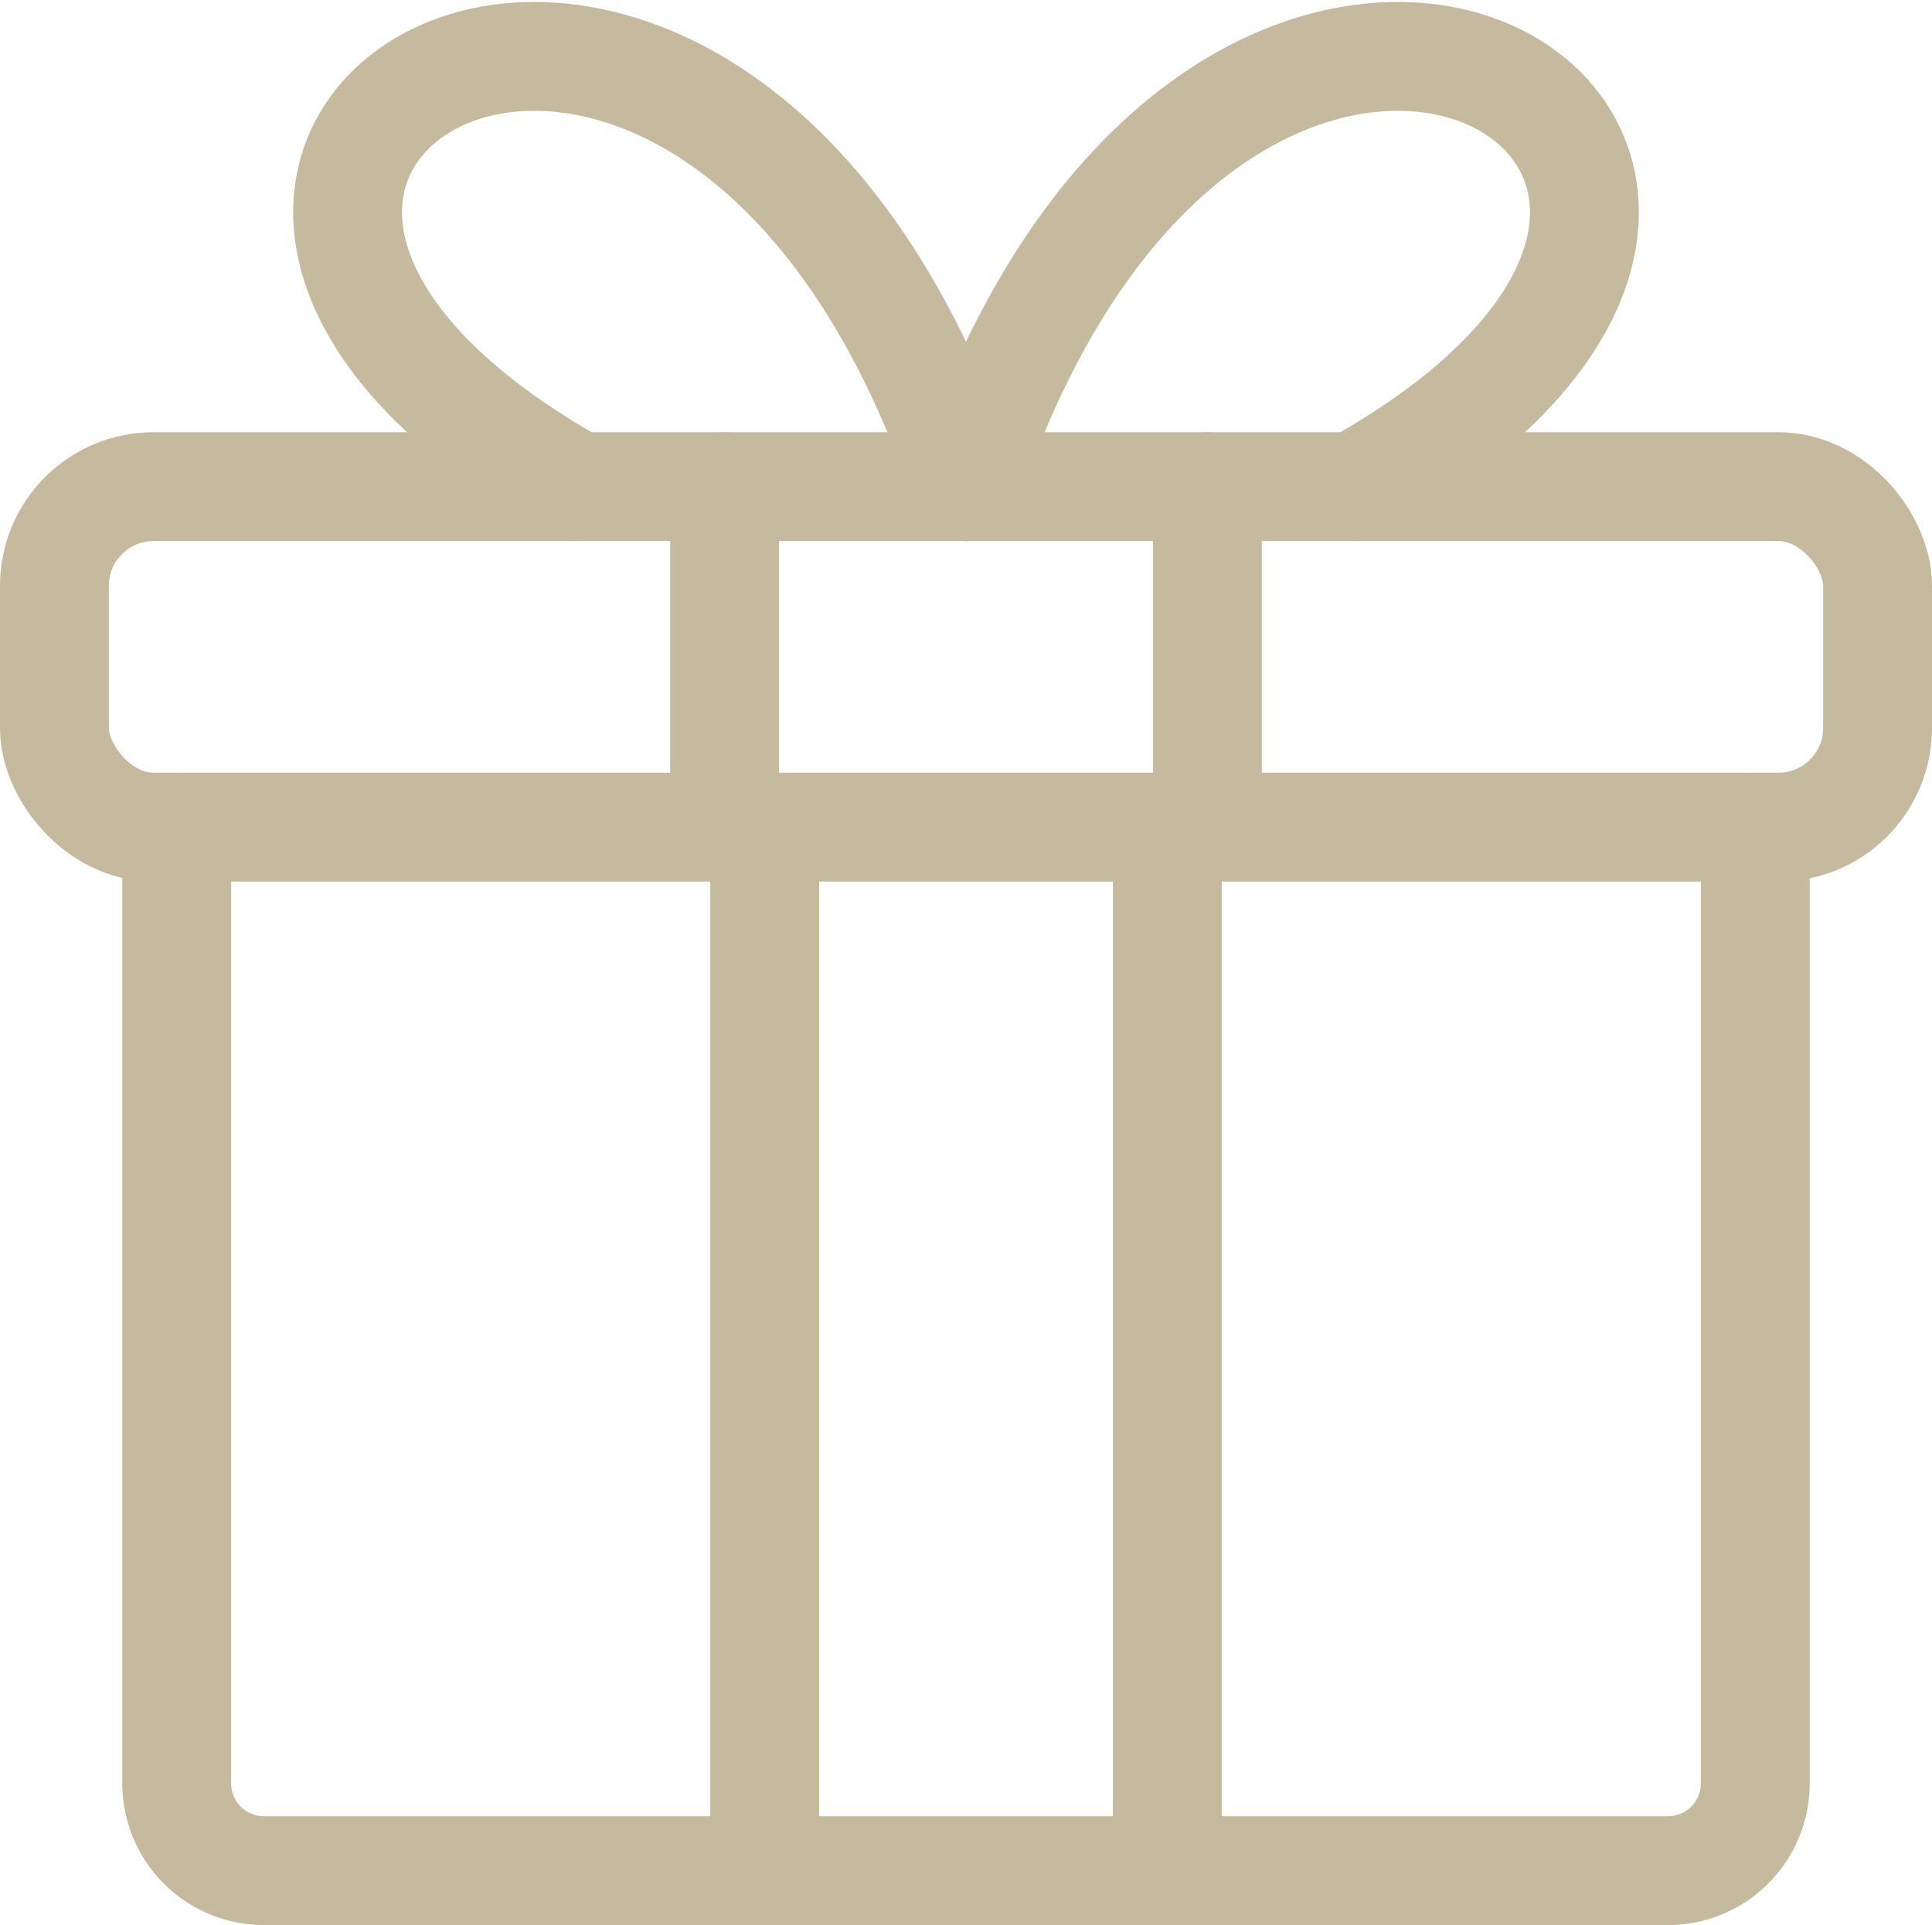 <svg xmlns="http://www.w3.org/2000/svg" width="31.946" height="31.833" viewBox="0 0 31.946 31.833">
  <g id="icn" transform="translate(-320.578 -130.471)">
    <rect id="Rectangle_3" data-name="Rectangle 3" width="30.146" height="5.63" rx="1.639" transform="translate(321.478 138.518)" fill="none" stroke="#c6ba9e" stroke-linecap="round" stroke-linejoin="round" stroke-width="1.8"/>
    <line id="Line_20" data-name="Line 20" y1="17.255" transform="translate(333.223 144.148)" fill="none" stroke="#c6ba9e" stroke-linecap="round" stroke-linejoin="round" stroke-width="1.8"/>
    <line id="Line_21" data-name="Line 21" y2="17.255" transform="translate(339.88 144.148)" fill="none" stroke="#c6ba9e" stroke-linecap="round" stroke-linejoin="round" stroke-width="1.8"/>
    <line id="Line_22" data-name="Line 22" y1="5.63" transform="translate(332.56 138.518)" fill="none" stroke="#c6ba9e" stroke-linecap="round" stroke-linejoin="round" stroke-width="1.8"/>
    <line id="Line_23" data-name="Line 23" y2="5.63" transform="translate(340.543 138.518)" fill="none" stroke="#c6ba9e" stroke-linecap="round" stroke-linejoin="round" stroke-width="1.8"/>
    <path id="Path_43" data-name="Path 43" d="M350.907,152.37v15.813a1.443,1.443,0,0,1-1.442,1.442H326.247a1.443,1.443,0,0,1-1.442-1.442V152.37" transform="translate(-1.305 -8.222)" fill="none" stroke="#c6ba9e" stroke-linecap="round" stroke-linejoin="round" stroke-width="1.8"/>
    <path id="Path_44" data-name="Path 44" d="M346.275,138.518c4.3-12.782,16.3-5.518,6.429,0" transform="translate(-9.724)" fill="none" stroke="#c6ba9e" stroke-linecap="round" stroke-linejoin="round" stroke-width="1.8"/>
    <path id="Path_45" data-name="Path 45" d="M339.678,138.518c-4.3-12.782-16.3-5.518-6.428,0" transform="translate(-3.127)" fill="none" stroke="#c6ba9e" stroke-linecap="round" stroke-linejoin="round" stroke-width="1.8"/>
  </g>
</svg>
